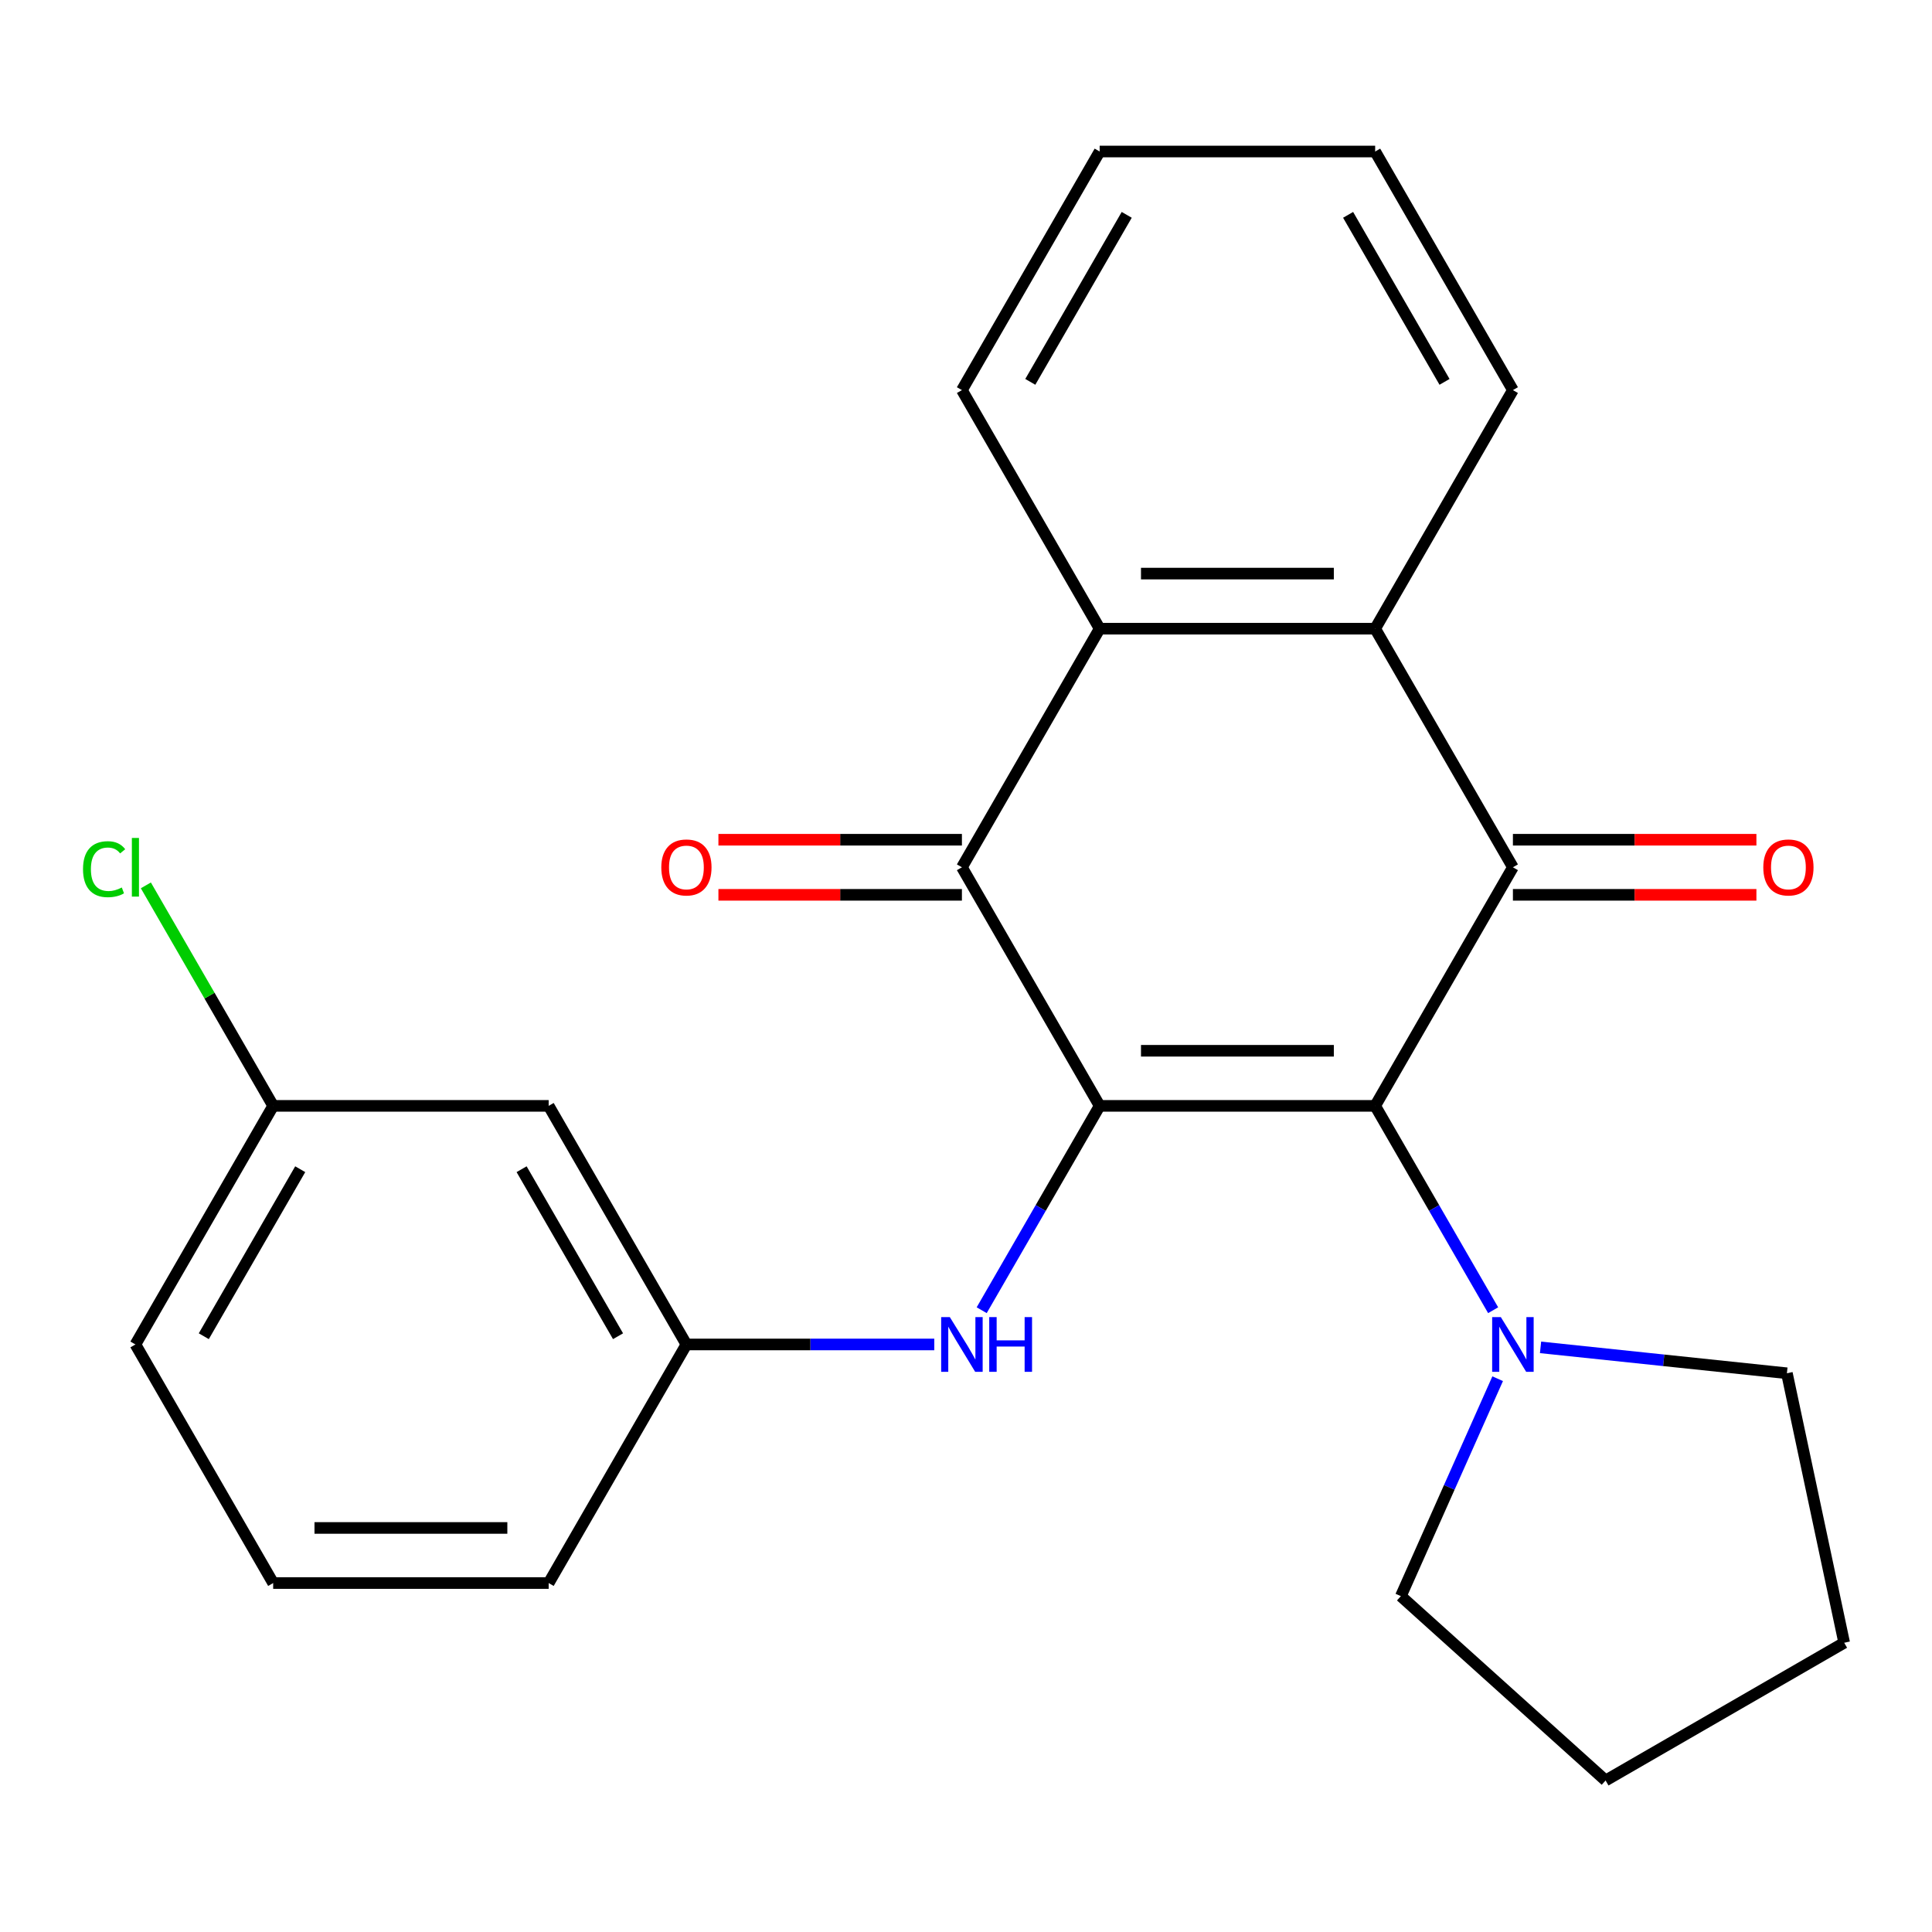 <?xml version='1.0' encoding='iso-8859-1'?>
<svg version='1.1' baseProfile='full'
              xmlns='http://www.w3.org/2000/svg'
                      xmlns:rdkit='http://www.rdkit.org/xml'
                      xmlns:xlink='http://www.w3.org/1999/xlink'
                  xml:space='preserve'
width='1000px' height='1000px' viewBox='0 0 1000 1000'>
<!-- END OF HEADER -->
<rect style='opacity:1.0;fill:#FFFFFF;stroke:none' width='1000' height='1000' x='0' y='0'> </rect>
<path class='bond-0' d='M 569.184,572.397 L 711.782,572.397' style='fill:none;fill-rule:evenodd;stroke:#000000;stroke-width:6px;stroke-linecap:butt;stroke-linejoin:miter;stroke-opacity:1' />
<path class='bond-0' d='M 590.574,543.877 L 690.392,543.877' style='fill:none;fill-rule:evenodd;stroke:#000000;stroke-width:6px;stroke-linecap:butt;stroke-linejoin:miter;stroke-opacity:1' />
<path class='bond-2' d='M 569.184,572.397 L 497.885,448.904' style='fill:none;fill-rule:evenodd;stroke:#000000;stroke-width:6px;stroke-linecap:butt;stroke-linejoin:miter;stroke-opacity:1' />
<path class='bond-6' d='M 569.184,572.397 L 538.651,625.281' style='fill:none;fill-rule:evenodd;stroke:#000000;stroke-width:6px;stroke-linecap:butt;stroke-linejoin:miter;stroke-opacity:1' />
<path class='bond-6' d='M 538.651,625.281 L 508.119,678.165' style='fill:none;fill-rule:evenodd;stroke:#0000FF;stroke-width:6px;stroke-linecap:butt;stroke-linejoin:miter;stroke-opacity:1' />
<path class='bond-1' d='M 711.782,572.397 L 783.081,448.904' style='fill:none;fill-rule:evenodd;stroke:#000000;stroke-width:6px;stroke-linecap:butt;stroke-linejoin:miter;stroke-opacity:1' />
<path class='bond-5' d='M 711.782,572.397 L 742.315,625.281' style='fill:none;fill-rule:evenodd;stroke:#000000;stroke-width:6px;stroke-linecap:butt;stroke-linejoin:miter;stroke-opacity:1' />
<path class='bond-5' d='M 742.315,625.281 L 772.847,678.165' style='fill:none;fill-rule:evenodd;stroke:#0000FF;stroke-width:6px;stroke-linecap:butt;stroke-linejoin:miter;stroke-opacity:1' />
<path class='bond-7' d='M 783.081,463.163 L 846.097,463.163' style='fill:none;fill-rule:evenodd;stroke:#000000;stroke-width:6px;stroke-linecap:butt;stroke-linejoin:miter;stroke-opacity:1' />
<path class='bond-7' d='M 846.097,463.163 L 909.114,463.163' style='fill:none;fill-rule:evenodd;stroke:#FF0000;stroke-width:6px;stroke-linecap:butt;stroke-linejoin:miter;stroke-opacity:1' />
<path class='bond-7' d='M 783.081,434.644 L 846.097,434.644' style='fill:none;fill-rule:evenodd;stroke:#000000;stroke-width:6px;stroke-linecap:butt;stroke-linejoin:miter;stroke-opacity:1' />
<path class='bond-7' d='M 846.097,434.644 L 909.114,434.644' style='fill:none;fill-rule:evenodd;stroke:#FF0000;stroke-width:6px;stroke-linecap:butt;stroke-linejoin:miter;stroke-opacity:1' />
<path class='bond-24' d='M 783.081,448.904 L 711.782,325.41' style='fill:none;fill-rule:evenodd;stroke:#000000;stroke-width:6px;stroke-linecap:butt;stroke-linejoin:miter;stroke-opacity:1' />
<path class='bond-4' d='M 497.885,448.904 L 569.184,325.41' style='fill:none;fill-rule:evenodd;stroke:#000000;stroke-width:6px;stroke-linecap:butt;stroke-linejoin:miter;stroke-opacity:1' />
<path class='bond-8' d='M 497.885,434.644 L 434.869,434.644' style='fill:none;fill-rule:evenodd;stroke:#000000;stroke-width:6px;stroke-linecap:butt;stroke-linejoin:miter;stroke-opacity:1' />
<path class='bond-8' d='M 434.869,434.644 L 371.852,434.644' style='fill:none;fill-rule:evenodd;stroke:#FF0000;stroke-width:6px;stroke-linecap:butt;stroke-linejoin:miter;stroke-opacity:1' />
<path class='bond-8' d='M 497.885,463.163 L 434.869,463.163' style='fill:none;fill-rule:evenodd;stroke:#000000;stroke-width:6px;stroke-linecap:butt;stroke-linejoin:miter;stroke-opacity:1' />
<path class='bond-8' d='M 434.869,463.163 L 371.852,463.163' style='fill:none;fill-rule:evenodd;stroke:#FF0000;stroke-width:6px;stroke-linecap:butt;stroke-linejoin:miter;stroke-opacity:1' />
<path class='bond-3' d='M 711.782,325.41 L 569.184,325.41' style='fill:none;fill-rule:evenodd;stroke:#000000;stroke-width:6px;stroke-linecap:butt;stroke-linejoin:miter;stroke-opacity:1' />
<path class='bond-3' d='M 690.392,296.891 L 590.574,296.891' style='fill:none;fill-rule:evenodd;stroke:#000000;stroke-width:6px;stroke-linecap:butt;stroke-linejoin:miter;stroke-opacity:1' />
<path class='bond-13' d='M 711.782,325.41 L 783.081,201.917' style='fill:none;fill-rule:evenodd;stroke:#000000;stroke-width:6px;stroke-linecap:butt;stroke-linejoin:miter;stroke-opacity:1' />
<path class='bond-14' d='M 569.184,325.41 L 497.885,201.917' style='fill:none;fill-rule:evenodd;stroke:#000000;stroke-width:6px;stroke-linecap:butt;stroke-linejoin:miter;stroke-opacity:1' />
<path class='bond-15' d='M 797.386,697.394 L 861.142,704.095' style='fill:none;fill-rule:evenodd;stroke:#0000FF;stroke-width:6px;stroke-linecap:butt;stroke-linejoin:miter;stroke-opacity:1' />
<path class='bond-15' d='M 861.142,704.095 L 924.898,710.796' style='fill:none;fill-rule:evenodd;stroke:#000000;stroke-width:6px;stroke-linecap:butt;stroke-linejoin:miter;stroke-opacity:1' />
<path class='bond-16' d='M 775.189,713.615 L 750.135,769.888' style='fill:none;fill-rule:evenodd;stroke:#0000FF;stroke-width:6px;stroke-linecap:butt;stroke-linejoin:miter;stroke-opacity:1' />
<path class='bond-16' d='M 750.135,769.888 L 725.081,826.16' style='fill:none;fill-rule:evenodd;stroke:#000000;stroke-width:6px;stroke-linecap:butt;stroke-linejoin:miter;stroke-opacity:1' />
<path class='bond-9' d='M 483.58,695.89 L 419.434,695.89' style='fill:none;fill-rule:evenodd;stroke:#0000FF;stroke-width:6px;stroke-linecap:butt;stroke-linejoin:miter;stroke-opacity:1' />
<path class='bond-9' d='M 419.434,695.89 L 355.287,695.89' style='fill:none;fill-rule:evenodd;stroke:#000000;stroke-width:6px;stroke-linecap:butt;stroke-linejoin:miter;stroke-opacity:1' />
<path class='bond-10' d='M 355.287,695.89 L 283.988,572.397' style='fill:none;fill-rule:evenodd;stroke:#000000;stroke-width:6px;stroke-linecap:butt;stroke-linejoin:miter;stroke-opacity:1' />
<path class='bond-10' d='M 319.894,691.626 L 269.984,605.181' style='fill:none;fill-rule:evenodd;stroke:#000000;stroke-width:6px;stroke-linecap:butt;stroke-linejoin:miter;stroke-opacity:1' />
<path class='bond-18' d='M 355.287,695.89 L 283.988,819.384' style='fill:none;fill-rule:evenodd;stroke:#000000;stroke-width:6px;stroke-linecap:butt;stroke-linejoin:miter;stroke-opacity:1' />
<path class='bond-11' d='M 283.988,572.397 L 141.39,572.397' style='fill:none;fill-rule:evenodd;stroke:#000000;stroke-width:6px;stroke-linecap:butt;stroke-linejoin:miter;stroke-opacity:1' />
<path class='bond-12' d='M 141.39,572.397 L 108.443,515.331' style='fill:none;fill-rule:evenodd;stroke:#000000;stroke-width:6px;stroke-linecap:butt;stroke-linejoin:miter;stroke-opacity:1' />
<path class='bond-12' d='M 108.443,515.331 L 75.496,458.265' style='fill:none;fill-rule:evenodd;stroke:#00CC00;stroke-width:6px;stroke-linecap:butt;stroke-linejoin:miter;stroke-opacity:1' />
<path class='bond-26' d='M 141.39,572.397 L 70.091,695.89' style='fill:none;fill-rule:evenodd;stroke:#000000;stroke-width:6px;stroke-linecap:butt;stroke-linejoin:miter;stroke-opacity:1' />
<path class='bond-26' d='M 155.394,605.181 L 105.485,691.626' style='fill:none;fill-rule:evenodd;stroke:#000000;stroke-width:6px;stroke-linecap:butt;stroke-linejoin:miter;stroke-opacity:1' />
<path class='bond-27' d='M 783.081,201.917 L 711.782,78.423' style='fill:none;fill-rule:evenodd;stroke:#000000;stroke-width:6px;stroke-linecap:butt;stroke-linejoin:miter;stroke-opacity:1' />
<path class='bond-27' d='M 747.687,197.653 L 697.778,111.207' style='fill:none;fill-rule:evenodd;stroke:#000000;stroke-width:6px;stroke-linecap:butt;stroke-linejoin:miter;stroke-opacity:1' />
<path class='bond-20' d='M 497.885,201.917 L 569.184,78.423' style='fill:none;fill-rule:evenodd;stroke:#000000;stroke-width:6px;stroke-linecap:butt;stroke-linejoin:miter;stroke-opacity:1' />
<path class='bond-20' d='M 533.279,197.653 L 583.188,111.207' style='fill:none;fill-rule:evenodd;stroke:#000000;stroke-width:6px;stroke-linecap:butt;stroke-linejoin:miter;stroke-opacity:1' />
<path class='bond-22' d='M 924.898,710.796 L 954.545,850.278' style='fill:none;fill-rule:evenodd;stroke:#000000;stroke-width:6px;stroke-linecap:butt;stroke-linejoin:miter;stroke-opacity:1' />
<path class='bond-23' d='M 725.081,826.16 L 831.052,921.577' style='fill:none;fill-rule:evenodd;stroke:#000000;stroke-width:6px;stroke-linecap:butt;stroke-linejoin:miter;stroke-opacity:1' />
<path class='bond-17' d='M 141.39,819.384 L 283.988,819.384' style='fill:none;fill-rule:evenodd;stroke:#000000;stroke-width:6px;stroke-linecap:butt;stroke-linejoin:miter;stroke-opacity:1' />
<path class='bond-17' d='M 162.78,790.864 L 262.599,790.864' style='fill:none;fill-rule:evenodd;stroke:#000000;stroke-width:6px;stroke-linecap:butt;stroke-linejoin:miter;stroke-opacity:1' />
<path class='bond-19' d='M 141.39,819.384 L 70.091,695.89' style='fill:none;fill-rule:evenodd;stroke:#000000;stroke-width:6px;stroke-linecap:butt;stroke-linejoin:miter;stroke-opacity:1' />
<path class='bond-21' d='M 569.184,78.423 L 711.782,78.423' style='fill:none;fill-rule:evenodd;stroke:#000000;stroke-width:6px;stroke-linecap:butt;stroke-linejoin:miter;stroke-opacity:1' />
<path class='bond-25' d='M 954.545,850.278 L 831.052,921.577' style='fill:none;fill-rule:evenodd;stroke:#000000;stroke-width:6px;stroke-linecap:butt;stroke-linejoin:miter;stroke-opacity:1' />
<path  class='atom-6' d='M 776.821 681.73
L 786.101 696.73
Q 787.021 698.21, 788.501 700.89
Q 789.981 703.57, 790.061 703.73
L 790.061 681.73
L 793.821 681.73
L 793.821 710.05
L 789.941 710.05
L 779.981 693.65
Q 778.821 691.73, 777.581 689.53
Q 776.381 687.33, 776.021 686.65
L 776.021 710.05
L 772.341 710.05
L 772.341 681.73
L 776.821 681.73
' fill='#0000FF'/>
<path  class='atom-7' d='M 491.625 681.73
L 500.905 696.73
Q 501.825 698.21, 503.305 700.89
Q 504.785 703.57, 504.865 703.73
L 504.865 681.73
L 508.625 681.73
L 508.625 710.05
L 504.745 710.05
L 494.785 693.65
Q 493.625 691.73, 492.385 689.53
Q 491.185 687.33, 490.825 686.65
L 490.825 710.05
L 487.145 710.05
L 487.145 681.73
L 491.625 681.73
' fill='#0000FF'/>
<path  class='atom-7' d='M 512.025 681.73
L 515.865 681.73
L 515.865 693.77
L 530.345 693.77
L 530.345 681.73
L 534.185 681.73
L 534.185 710.05
L 530.345 710.05
L 530.345 696.97
L 515.865 696.97
L 515.865 710.05
L 512.025 710.05
L 512.025 681.73
' fill='#0000FF'/>
<path  class='atom-8' d='M 912.679 448.984
Q 912.679 442.184, 916.039 438.384
Q 919.399 434.584, 925.679 434.584
Q 931.959 434.584, 935.319 438.384
Q 938.679 442.184, 938.679 448.984
Q 938.679 455.864, 935.279 459.784
Q 931.879 463.664, 925.679 463.664
Q 919.439 463.664, 916.039 459.784
Q 912.679 455.904, 912.679 448.984
M 925.679 460.464
Q 929.999 460.464, 932.319 457.584
Q 934.679 454.664, 934.679 448.984
Q 934.679 443.424, 932.319 440.624
Q 929.999 437.784, 925.679 437.784
Q 921.359 437.784, 918.999 440.584
Q 916.679 443.384, 916.679 448.984
Q 916.679 454.704, 918.999 457.584
Q 921.359 460.464, 925.679 460.464
' fill='#FF0000'/>
<path  class='atom-9' d='M 342.287 448.984
Q 342.287 442.184, 345.647 438.384
Q 349.007 434.584, 355.287 434.584
Q 361.567 434.584, 364.927 438.384
Q 368.287 442.184, 368.287 448.984
Q 368.287 455.864, 364.887 459.784
Q 361.487 463.664, 355.287 463.664
Q 349.047 463.664, 345.647 459.784
Q 342.287 455.904, 342.287 448.984
M 355.287 460.464
Q 359.607 460.464, 361.927 457.584
Q 364.287 454.664, 364.287 448.984
Q 364.287 443.424, 361.927 440.624
Q 359.607 437.784, 355.287 437.784
Q 350.967 437.784, 348.607 440.584
Q 346.287 443.384, 346.287 448.984
Q 346.287 454.704, 348.607 457.584
Q 350.967 460.464, 355.287 460.464
' fill='#FF0000'/>
<path  class='atom-13' d='M 42.971 449.884
Q 42.971 442.844, 46.251 439.164
Q 49.571 435.444, 55.851 435.444
Q 61.691 435.444, 64.811 439.564
L 62.171 441.724
Q 59.891 438.724, 55.851 438.724
Q 51.571 438.724, 49.291 441.604
Q 47.051 444.444, 47.051 449.884
Q 47.051 455.484, 49.371 458.364
Q 51.731 461.244, 56.291 461.244
Q 59.411 461.244, 63.051 459.364
L 64.171 462.364
Q 62.691 463.324, 60.451 463.884
Q 58.211 464.444, 55.731 464.444
Q 49.571 464.444, 46.251 460.684
Q 42.971 456.924, 42.971 449.884
' fill='#00CC00'/>
<path  class='atom-13' d='M 68.251 433.724
L 71.931 433.724
L 71.931 464.084
L 68.251 464.084
L 68.251 433.724
' fill='#00CC00'/>
</svg>
